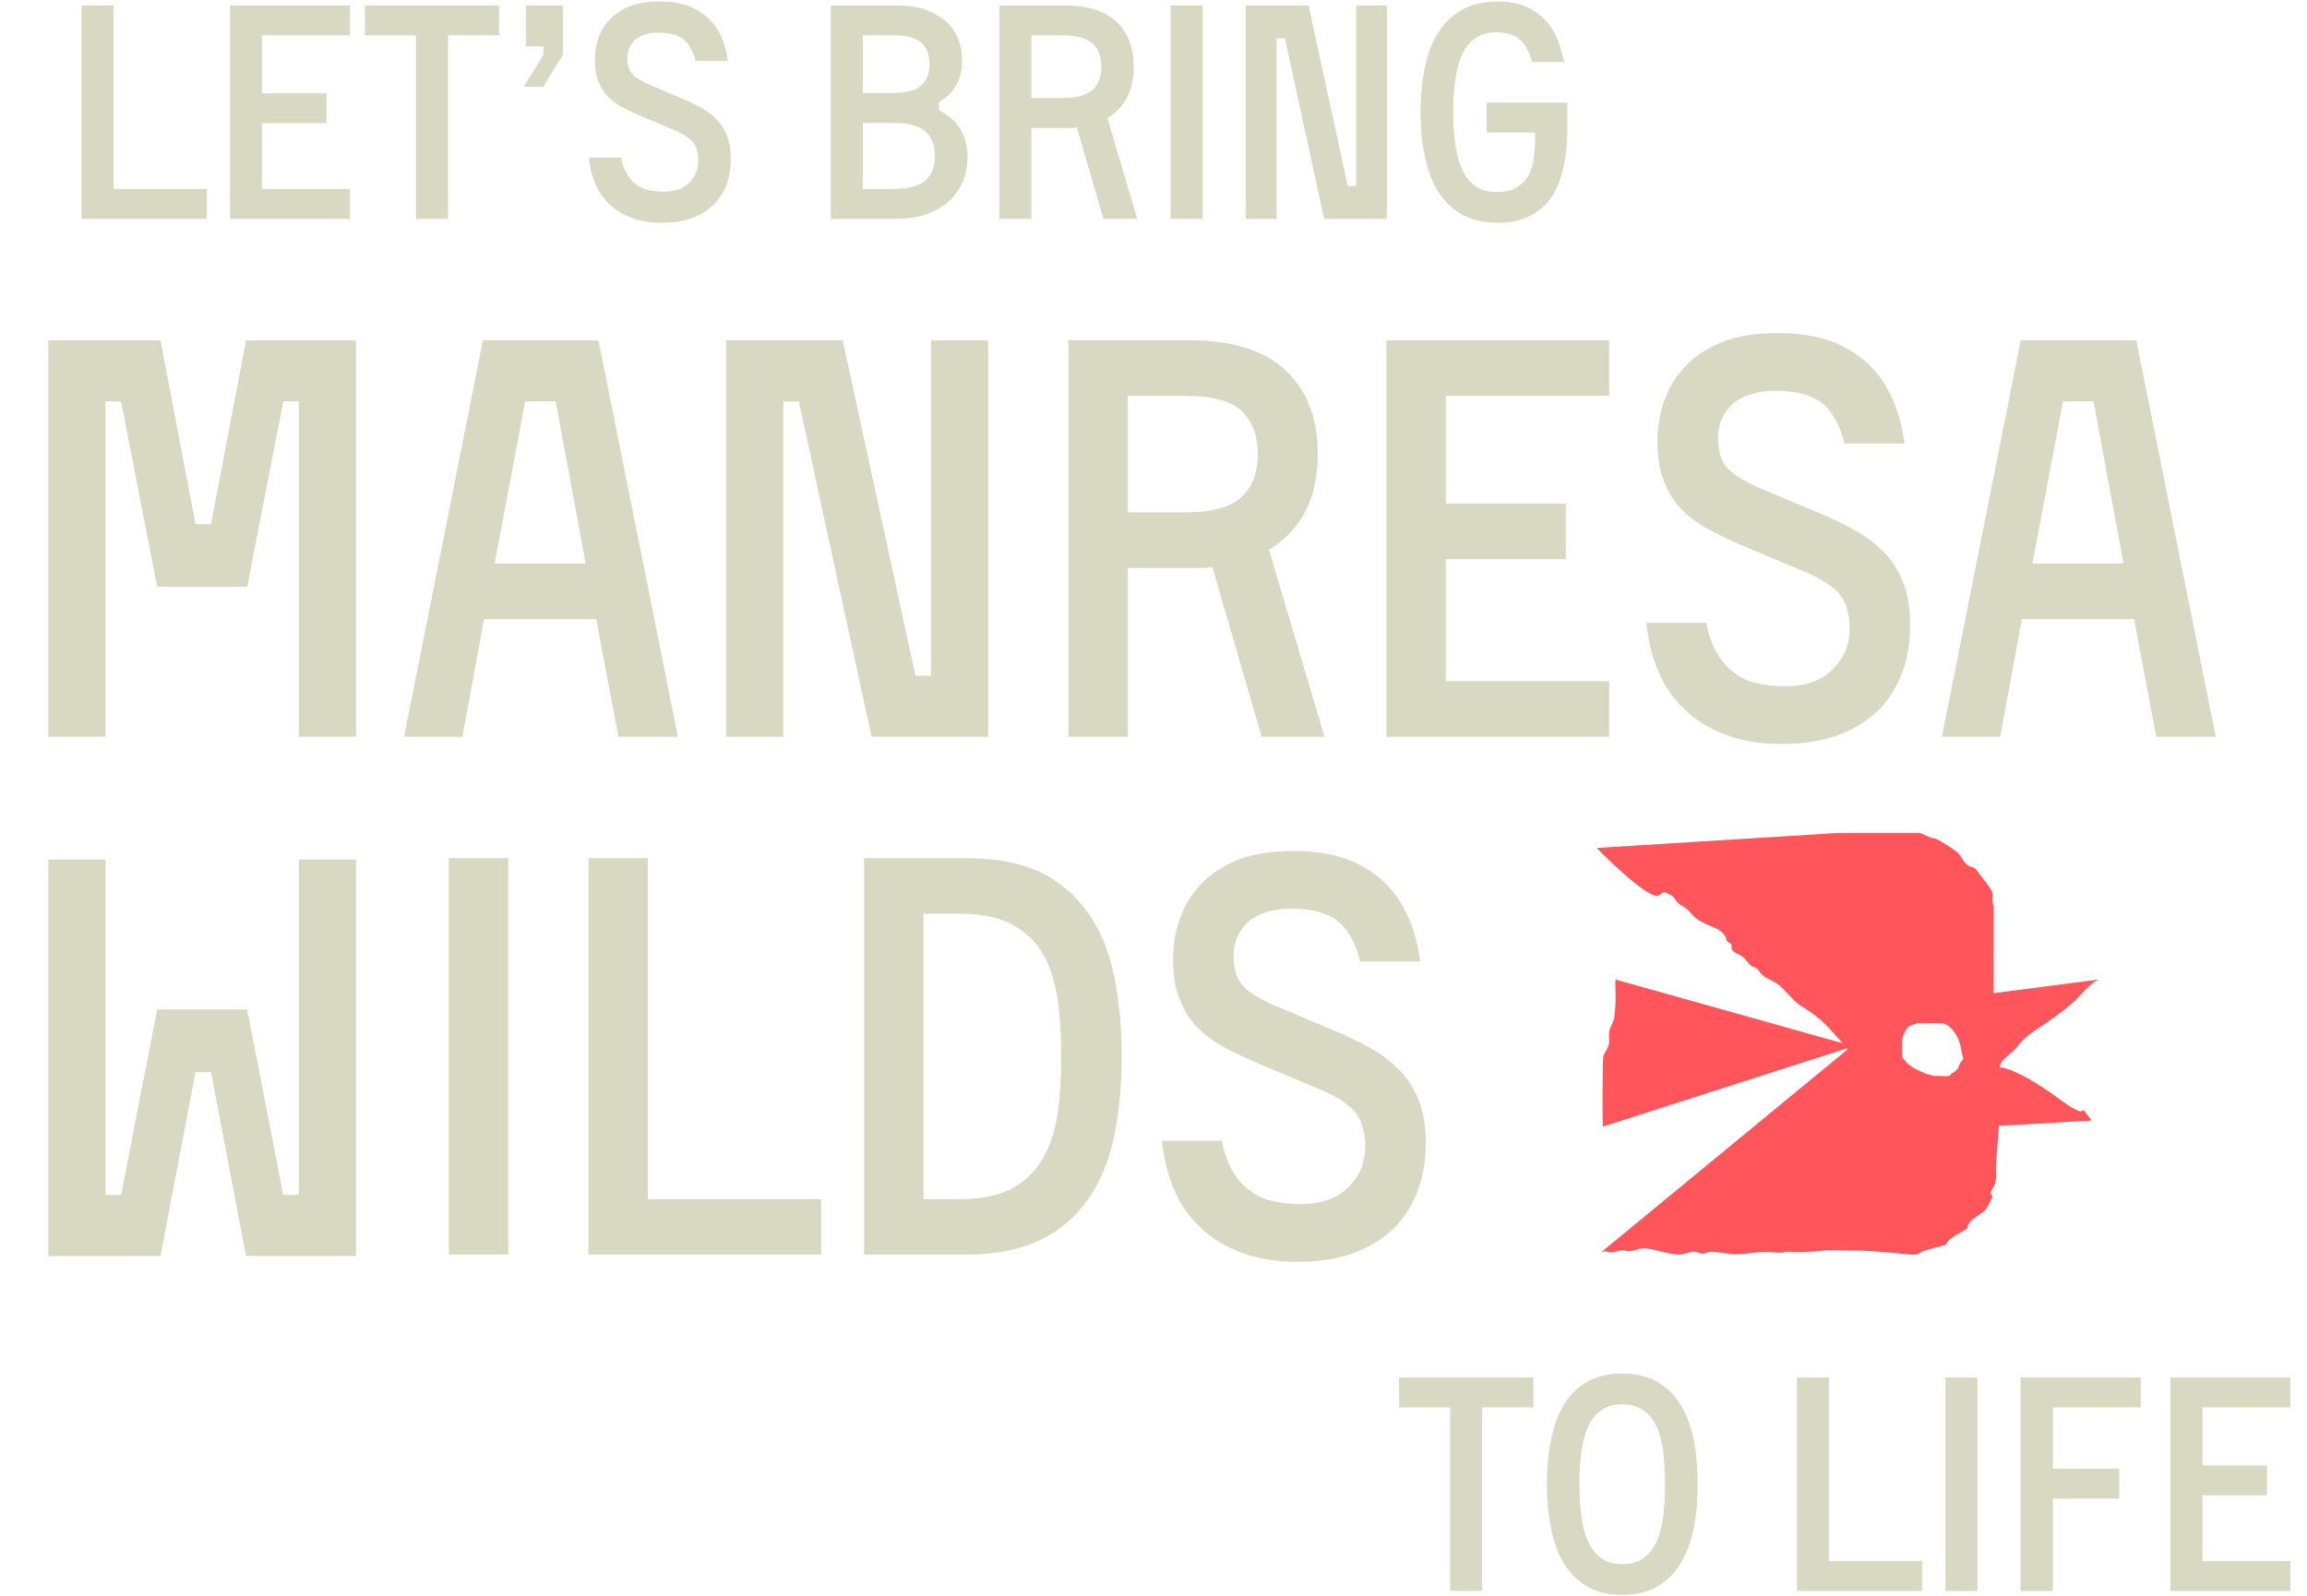 <svg width="432" height="299" viewBox="0 0 432 299" fill="none" xmlns="http://www.w3.org/2000/svg">
<path fill-rule="evenodd" clip-rule="evenodd" d="M344.493 156.13C344.426 156.055 344.388 156.013 344.381 156.004L299 158.829C299 158.829 309.096 169.243 310.792 167.614C310.91 167.5 311.067 167.403 311.223 167.307C311.35 167.229 311.477 167.15 311.583 167.063C311.719 167.013 313.013 167.686 313.194 167.842C313.394 168.012 313.554 168.25 313.717 168.492C313.867 168.715 314.019 168.942 314.206 169.12C314.4 169.307 314.714 169.5 315.04 169.701C315.426 169.939 315.829 170.187 316.077 170.449C316.29 170.675 316.468 170.87 316.625 171.041C317.42 171.909 317.665 172.177 319.152 172.929C319.515 173.113 319.893 173.27 320.268 173.426C321.367 173.882 322.451 174.332 323.104 175.442C323.169 175.556 323.191 175.672 323.212 175.791C323.245 175.97 323.279 176.157 323.465 176.36C323.563 176.466 323.68 176.518 323.794 176.568C323.912 176.619 324.026 176.669 324.11 176.777C324.236 176.944 324.243 177.198 324.249 177.428C324.254 177.589 324.258 177.738 324.302 177.839C324.467 178.216 324.905 178.44 325.41 178.698C325.978 178.988 326.629 179.321 327.072 179.963C327.7 180.869 327.997 180.975 328.35 181.103C328.549 181.175 328.767 181.253 329.073 181.486C329.239 181.612 329.378 181.819 329.521 182.033C329.65 182.226 329.783 182.425 329.943 182.576C330.29 182.908 330.92 183.235 331.555 183.566C332.142 183.871 332.734 184.179 333.109 184.494C333.694 184.984 334.252 185.583 334.809 186.182C335.624 187.057 336.438 187.932 337.337 188.464C338.507 189.153 339.22 189.67 340.305 190.532C341.922 191.821 343.206 193.306 344.494 194.796C344.666 194.995 344.838 195.193 345.01 195.392L302.522 183.471C302.448 184.237 302.477 184.983 302.507 185.747C302.532 186.397 302.558 187.06 302.522 187.758C302.482 188.503 302.375 189.859 302.279 190.616C302.229 191.001 302.028 191.434 301.823 191.879C301.61 192.34 301.392 192.813 301.329 193.257C301.277 193.621 301.292 194.004 301.307 194.386C301.324 194.797 301.34 195.206 301.272 195.586C301.196 196.015 300.933 196.485 300.676 196.941C300.494 197.266 300.315 197.584 300.21 197.877C300.102 198.183 300.006 210.837 300.176 211.01L345.865 196.357L345.906 196.401L345.913 196.604L299.865 234.518C300.278 234.316 300.738 234.4 301.18 234.481C301.457 234.531 301.727 234.58 301.973 234.557C302.252 234.531 302.542 234.451 302.835 234.37C303.172 234.277 303.514 234.183 303.85 234.168C304 234.16 304.212 234.208 304.432 234.257C304.686 234.315 304.951 234.375 305.15 234.357C305.514 234.324 305.92 234.208 306.328 234.091C306.819 233.95 307.313 233.809 307.739 233.812C308.698 233.817 309.882 234.112 311.059 234.405C312.401 234.74 313.733 235.072 314.709 234.968C315.074 234.931 315.475 234.817 315.876 234.704C316.37 234.564 316.865 234.423 317.298 234.423C317.468 234.423 317.726 234.521 317.985 234.618C318.244 234.715 318.502 234.813 318.672 234.813C318.966 234.813 319.28 234.724 319.594 234.635C319.913 234.544 320.232 234.454 320.532 234.457C321.112 234.459 321.839 234.567 322.59 234.679C323.383 234.797 324.202 234.918 324.901 234.924C325.918 234.93 326.931 234.814 327.939 234.699C328.718 234.61 329.494 234.522 330.266 234.49C330.912 234.463 331.484 234.512 332.055 234.561C332.671 234.614 333.286 234.667 333.991 234.624C334.029 234.624 334.066 234.575 334.101 234.529C334.132 234.488 334.162 234.449 334.189 234.451C337.01 234.579 339.203 234.529 342.057 234.168L348.225 234.234C351.317 234.373 354.578 234.662 357.654 234.968C358.862 235.086 359.234 234.854 359.626 234.608C359.825 234.483 360.029 234.356 360.35 234.268C360.747 234.157 361.134 234.042 361.517 233.928C362.325 233.688 363.115 233.453 363.939 233.272C364.449 233.16 364.506 232.993 364.567 232.813C364.594 232.736 364.621 232.656 364.686 232.577C365.231 231.916 366.191 231.379 367.085 230.879C367.583 230.601 368.06 230.335 368.433 230.064C368.312 229.063 369.531 228.246 370.585 227.54C371.204 227.125 371.766 226.749 371.966 226.395C372.113 226.139 373.007 224.454 373.035 224.343C373.094 224.118 373.011 223.943 372.928 223.768C372.844 223.592 372.761 223.415 372.82 223.187C372.862 223.031 372.997 222.82 373.138 222.597C373.279 222.375 373.428 222.141 373.498 221.941C373.813 221.062 373.79 220.261 373.766 219.426C373.754 219.015 373.742 218.595 373.77 218.155C373.877 216.411 374.02 214.636 374.162 212.865C374.215 212.199 374.269 211.533 374.32 210.87L391.672 209.887L390.213 207.968C390.122 207.942 390.024 207.995 389.915 208.054C389.773 208.131 389.613 208.218 389.427 208.152C388.008 207.634 386.535 206.535 385.391 205.682C385.049 205.427 384.737 205.194 384.464 205.005C379.569 201.613 376.873 200.39 374.894 199.94C374.846 199.928 374.796 199.967 374.746 200.004C374.632 200.092 374.525 200.173 374.481 199.606C374.549 199.505 374.619 199.355 374.69 199.206C374.766 199.043 374.843 198.879 374.917 198.778C375.237 198.334 375.749 197.904 376.272 197.463C376.589 197.197 376.909 196.927 377.195 196.648C377.434 196.415 377.703 196.091 377.984 195.75C378.341 195.319 378.719 194.862 379.088 194.53C379.95 193.756 380.988 193.062 382.209 192.245C383.902 191.112 385.947 189.744 388.365 187.602C388.747 187.264 389.162 186.815 389.607 186.333C390.59 185.27 391.724 184.043 393 183.476L373.323 186.024V184.798L373.34 169.689C373.046 169.204 373.075 168.658 373.103 168.12C373.122 167.77 373.14 167.422 373.069 167.098C372.972 166.649 371.204 164.372 370.383 163.314L370.382 163.312C370.298 163.204 370.224 163.109 370.163 163.03C370.127 162.983 370.094 162.941 370.067 162.906C369.808 162.568 369.49 162.47 369.16 162.37C368.936 162.301 368.706 162.231 368.485 162.083C368.016 161.766 367.658 161.21 367.325 160.692C367.068 160.292 366.825 159.914 366.557 159.686C365.72 158.98 363.759 157.724 362.764 157.223C362.466 157.075 362.218 157.041 362 157.011C361.859 156.992 361.731 156.975 361.611 156.929C361.474 156.875 361.212 156.755 360.914 156.618C360.314 156.343 359.567 156 359.4 156L344.381 156L344.493 156.13ZM367.619 198.301C367.642 198.178 367.551 197.9 367.466 197.645H367.472C367.41 197.467 367.353 197.294 367.336 197.2C367.313 197.06 367.291 196.925 367.27 196.796C367.11 195.819 366.996 195.12 366.471 194.153C366.183 193.619 365.81 193.085 365.403 192.624C365.335 192.545 365.242 192.5 365.185 192.473C365.162 192.461 365.144 192.453 365.137 192.446C365.133 192.444 365.132 192.433 365.131 192.419C365.128 192.394 365.125 192.359 365.104 192.335C364.947 192.147 364.578 191.981 364.252 191.836C364.096 191.766 363.951 191.701 363.843 191.64H359.027C358.815 191.78 358.573 191.842 358.338 191.903C358.227 191.932 358.118 191.96 358.015 191.996C357.885 192.04 357.495 192.229 357.382 192.307C357.19 192.44 356.913 192.924 356.794 193.135C356.438 193.769 356.229 194.275 356.189 195.004C356.161 195.529 356.174 196.067 356.187 196.604C356.197 197.051 356.208 197.497 356.195 197.934C356.223 197.982 356.25 198.033 356.277 198.084C356.332 198.186 356.387 198.29 356.455 198.379C357.354 199.58 358.608 200.236 359.982 200.831C360.694 201.136 361.429 201.348 362.175 201.542C362.571 201.505 363.007 201.526 363.442 201.548C363.915 201.571 364.386 201.594 364.804 201.542C364.906 201.531 365.211 201.387 365.279 201.309C365.299 201.286 365.323 201.246 365.348 201.204C365.371 201.165 365.396 201.124 365.42 201.092C365.429 201.08 365.428 201.06 365.428 201.044C365.427 201.031 365.426 201.019 365.431 201.014C365.632 201.04 365.803 200.878 365.939 200.75C366.01 200.683 366.071 200.625 366.121 200.608C366.15 200.599 366.188 200.602 366.217 200.604C366.24 200.606 366.257 200.607 366.262 200.603C366.277 200.588 366.289 200.552 366.304 200.509C366.346 200.384 366.409 200.195 366.618 200.252C366.72 199.885 366.878 199.413 367.076 199.09C367.131 198.999 367.214 198.903 367.298 198.805C367.44 198.64 367.587 198.468 367.619 198.301Z" fill="#FF555B"/>
<path d="M95.176 235H84.048V160.744H95.176V235ZM153.754 224.6V235H110.178V160.744H121.306V224.6H153.754ZM181.04 160.744C186.448 160.744 191.024 161.576 194.768 163.344C198.408 165.112 201.424 167.712 203.712 170.936C206 174.16 207.664 178.112 208.6 182.688C209.536 187.264 210.056 192.36 210.056 197.872C210.056 203.384 209.536 208.48 208.6 212.952C207.664 217.528 206 221.48 203.712 224.704C201.424 227.928 198.408 230.528 194.768 232.296C191.024 234.064 186.448 235 181.04 235H161.8V160.744H181.04ZM172.928 224.6H179.792C183.848 224.6 187.176 223.872 189.672 222.52C192.064 221.168 194.04 219.192 195.392 216.8C196.744 214.408 197.576 211.6 198.096 208.376C198.512 205.152 198.72 201.616 198.72 197.872C198.72 194.128 198.512 190.592 198.096 187.368C197.576 184.144 196.744 181.232 195.392 178.84C194.04 176.448 192.064 174.576 189.672 173.224C187.176 171.872 183.848 171.144 179.792 171.144H172.928V224.6ZM254.719 180.088C253.783 176.448 252.327 173.952 250.351 172.392C248.375 170.936 245.463 170.208 241.822 170.208C238.391 170.208 235.687 171.04 233.815 172.6C231.942 174.264 231.007 176.448 231.007 179.048C231.007 180.296 231.11 181.336 231.423 182.272C231.735 183.208 232.151 184.04 232.878 184.768C233.502 185.496 234.334 186.12 235.479 186.744C236.519 187.368 237.767 187.992 239.327 188.616L249.935 193.088C252.431 194.128 254.719 195.272 256.799 196.416C258.879 197.56 260.647 199.016 262.207 200.576C263.767 202.24 264.911 204.112 265.743 206.296C266.575 208.48 266.991 211.08 266.991 214.096C266.991 216.904 266.575 219.712 265.743 222.312C264.807 225.016 263.455 227.408 261.583 229.488C259.607 231.568 257.111 233.232 254.095 234.48C250.975 235.728 247.231 236.352 242.863 236.352C238.807 236.352 235.375 235.728 232.359 234.584C229.343 233.44 226.742 231.88 224.662 229.8C222.583 227.824 220.918 225.432 219.774 222.624C218.63 219.92 217.902 216.904 217.59 213.68H228.822C229.239 216.072 229.967 217.944 230.903 219.504C231.839 221.064 232.878 222.208 234.231 223.144C235.479 224.08 236.935 224.704 238.495 225.016C240.055 225.328 241.719 225.536 243.486 225.536C247.439 225.536 250.454 224.496 252.535 222.312C254.615 220.232 255.655 217.736 255.655 214.824C255.655 211.912 254.927 209.624 253.575 208.064C252.119 206.504 249.727 205.048 246.295 203.696L235.687 199.224C233.399 198.288 231.318 197.248 229.343 196.208C227.366 195.168 225.702 193.92 224.247 192.464C222.79 191.008 221.646 189.24 220.918 187.16C220.086 185.184 219.67 182.688 219.67 179.776C219.67 176.968 220.086 174.368 221.022 171.872C221.855 169.48 223.206 167.296 225.078 165.424C226.847 163.552 229.239 162.096 232.046 160.952C234.855 159.912 238.287 159.392 242.239 159.392C245.983 159.392 249.207 159.912 252.015 160.848C254.823 161.888 257.111 163.344 259.087 165.112C261.063 166.984 262.519 169.168 263.663 171.664C264.807 174.264 265.535 177.072 265.951 180.088H254.719Z" fill="#D9D8C2"/>
<path d="M38.728 35.4V41H15.264V1.016H21.256V35.4H38.728ZM65.517 35.4V41H43.061V1.016H65.517V6.616H49.053V17.48H61.149V23.08H49.053V35.4H65.517ZM93.466 6.616H83.89V41H77.898V6.616H68.322V1.016H93.466V6.616ZM98.468 8.688V1.016H105.411V10.256L101.715 16.248H98.076L101.771 10.256V8.688H98.468ZM130.257 11.432C129.753 9.472 128.969 8.128 127.905 7.288C126.841 6.504 125.273 6.112 123.313 6.112C121.465 6.112 120.009 6.56 119.001 7.4C117.993 8.296 117.489 9.472 117.489 10.872C117.489 11.544 117.545 12.104 117.713 12.608C117.881 13.112 118.105 13.56 118.497 13.952C118.833 14.344 119.281 14.68 119.897 15.016C120.457 15.352 121.129 15.688 121.969 16.024L127.681 18.432C129.025 18.992 130.257 19.608 131.377 20.224C132.497 20.84 133.449 21.624 134.289 22.464C135.129 23.36 135.745 24.368 136.193 25.544C136.641 26.72 136.865 28.12 136.865 29.744C136.865 31.256 136.641 32.768 136.193 34.168C135.689 35.624 134.961 36.912 133.953 38.032C132.889 39.152 131.545 40.048 129.921 40.72C128.241 41.392 126.225 41.728 123.873 41.728C121.689 41.728 119.841 41.392 118.217 40.776C116.593 40.16 115.193 39.32 114.073 38.2C112.953 37.136 112.057 35.848 111.441 34.336C110.825 32.88 110.433 31.256 110.265 29.52H116.313C116.537 30.808 116.929 31.816 117.433 32.656C117.937 33.496 118.497 34.112 119.225 34.616C119.897 35.12 120.681 35.456 121.521 35.624C122.361 35.792 123.257 35.904 124.209 35.904C126.337 35.904 127.961 35.344 129.081 34.168C130.201 33.048 130.761 31.704 130.761 30.136C130.761 28.568 130.369 27.336 129.641 26.496C128.857 25.656 127.569 24.872 125.721 24.144L120.009 21.736C118.777 21.232 117.657 20.672 116.593 20.112C115.529 19.552 114.633 18.88 113.849 18.096C113.065 17.312 112.449 16.36 112.057 15.24C111.609 14.176 111.385 12.832 111.385 11.264C111.385 9.752 111.609 8.352 112.113 7.008C112.561 5.72 113.289 4.544 114.297 3.536C115.249 2.528 116.537 1.744 118.049 1.128C119.561 0.568 121.409 0.288 123.537 0.288C125.553 0.288 127.289 0.568 128.801 1.072C130.313 1.632 131.545 2.416 132.609 3.368C133.673 4.376 134.457 5.552 135.073 6.896C135.689 8.296 136.081 9.808 136.305 11.432H130.257ZM175.847 20.672C177.695 21.624 179.039 22.8 179.879 24.256C180.719 25.712 181.167 27.448 181.167 29.408C181.167 31.032 180.887 32.544 180.327 33.944C179.711 35.344 178.871 36.576 177.751 37.64C176.575 38.704 175.175 39.488 173.495 40.104C171.759 40.72 169.799 41 167.503 41H155.575V1.016H167.951C169.967 1.016 171.759 1.296 173.271 1.8C174.783 2.36 176.071 3.088 177.135 3.984C178.143 4.936 178.927 6 179.431 7.288C179.935 8.576 180.159 9.92 180.159 11.376C180.159 14.904 178.703 17.48 175.847 19.104V20.672ZM167.223 17.424C169.743 17.424 171.479 16.92 172.543 15.968C173.551 15.016 174.055 13.728 174.055 12.048C174.055 10.312 173.551 8.968 172.543 8.016C171.479 7.064 169.743 6.616 167.223 6.616H161.567V17.424H167.223ZM167.223 35.4C170.079 35.4 172.151 34.84 173.327 33.776C174.503 32.712 175.063 31.2 175.063 29.24C175.063 27.28 174.503 25.712 173.327 24.648C172.151 23.584 170.079 23.024 167.223 23.024H161.567V35.4H167.223ZM193.137 23.976V41H187.145V1.016H199.521C203.665 1.016 206.857 2.024 209.041 4.04C211.225 6.112 212.289 8.912 212.289 12.496C212.289 14.68 211.897 16.584 211.057 18.208C210.217 19.832 208.985 21.176 207.361 22.128L212.961 41H206.633L201.649 23.864C201.313 23.92 200.977 23.976 200.641 23.976C200.249 23.976 199.913 23.976 199.521 23.976H193.137ZM198.793 18.376C201.537 18.376 203.497 17.872 204.617 16.808C205.681 15.8 206.241 14.344 206.241 12.496C206.241 10.648 205.681 9.192 204.617 8.128C203.497 7.12 201.537 6.616 198.793 6.616H193.137V18.376H198.793ZM225.199 41H219.207V1.016H225.199V41ZM259.709 1.016V41H247.949L240.613 7.176H239.045V41H233.277V1.016H245.037L252.373 34.84H253.941V1.016H259.709ZM266.008 21.008C266.008 17.928 266.288 15.128 266.848 12.552C267.352 10.032 268.192 7.848 269.368 6C270.544 4.208 272 2.808 273.848 1.8C275.696 0.792 277.88 0.288 280.456 0.288C282.304 0.288 283.984 0.568 285.384 1.072C286.784 1.632 287.96 2.416 288.968 3.368C289.976 4.32 290.816 5.496 291.432 6.896C292.048 8.296 292.552 9.864 292.888 11.6H286.896C286.336 9.64 285.552 8.184 284.544 7.344C283.536 6.504 282.08 6.056 280.176 6.056C278.664 6.056 277.432 6.392 276.424 7.064C275.36 7.736 274.52 8.688 273.904 9.976C273.288 11.264 272.84 12.832 272.56 14.68C272.28 16.528 272.112 18.656 272.112 21.008C272.112 23.36 272.28 25.432 272.56 27.28C272.84 29.128 273.288 30.696 273.904 31.984C274.52 33.272 275.36 34.28 276.424 34.952C277.432 35.624 278.664 35.96 280.176 35.96C281.8 35.96 283.088 35.68 284.04 35.064C284.992 34.504 285.776 33.72 286.28 32.768C286.784 31.816 287.064 30.696 287.232 29.408C287.4 28.12 287.456 26.776 287.456 25.376V24.816H278.384V19.216H293.504V23.752C293.504 26.608 293.28 29.128 292.776 31.312C292.272 33.552 291.544 35.456 290.48 36.968C289.416 38.536 288.016 39.712 286.392 40.496C284.768 41.336 282.752 41.728 280.456 41.728C277.88 41.728 275.696 41.224 273.848 40.216C272 39.208 270.544 37.808 269.368 35.96C268.192 34.112 267.352 31.928 266.848 29.408C266.288 26.888 266.008 24.088 266.008 21.008Z" fill="#D9D8C2"/>
<path d="M287.137 263.616H277.561V298H271.569V263.616H261.993V258.016H287.137V263.616ZM303.771 257.288C306.347 257.288 308.531 257.792 310.323 258.8C312.115 259.864 313.571 261.264 314.691 263.112C315.811 264.96 316.651 267.144 317.155 269.664C317.659 272.184 317.883 274.984 317.883 278.008C317.883 281.032 317.659 283.776 317.155 286.296C316.651 288.816 315.811 291 314.691 292.848C313.571 294.696 312.115 296.152 310.323 297.16C308.531 298.224 306.347 298.728 303.771 298.728C301.195 298.728 299.011 298.224 297.219 297.16C295.427 296.152 293.971 294.696 292.851 292.848C291.731 291 290.947 288.816 290.443 286.296C289.939 283.776 289.659 281.032 289.659 278.008C289.659 274.984 289.939 272.184 290.443 269.664C290.947 267.144 291.731 264.96 292.851 263.112C293.971 261.264 295.427 259.864 297.219 258.8C299.011 257.792 301.195 257.288 303.771 257.288ZM303.771 292.96C305.339 292.96 306.627 292.624 307.691 291.896C308.699 291.168 309.539 290.16 310.155 288.872C310.771 287.584 311.163 286.016 311.443 284.168C311.667 282.32 311.779 280.304 311.779 278.008C311.779 275.712 311.667 273.64 311.443 271.792C311.163 269.944 310.771 268.376 310.155 267.088C309.539 265.8 308.699 264.848 307.691 264.12C306.627 263.392 305.339 263.056 303.771 263.056C302.203 263.056 300.915 263.392 299.907 264.12C298.843 264.848 298.059 265.8 297.443 267.088C296.827 268.376 296.379 269.944 296.155 271.792C295.875 273.64 295.763 275.712 295.763 278.008C295.763 280.304 295.875 282.32 296.155 284.168C296.379 286.016 296.827 287.584 297.443 288.872C298.059 290.16 298.843 291.168 299.907 291.896C300.915 292.624 302.203 292.96 303.771 292.96ZM359.953 292.4V298H336.489V258.016H342.481V292.4H359.953ZM370.278 298H364.286V258.016H370.278V298ZM384.404 263.616V275.096H396.836V280.696H384.404V298H378.356V258.016H400.868V263.616H384.404ZM428.882 292.4V298H406.426V258.016H428.882V263.616H412.418V274.48H424.514V280.08H412.418V292.4H428.882Z" fill="#D9D8C2"/>
<path d="M66.664 63.744V138H55.952V75.184H53.04L46.28 109.92H29.432L22.672 75.184H19.76V138H9.048V63.744H30.056L36.608 98.168H39.52L46.072 63.744H66.664ZM111.648 115.952H90.64L86.584 138H75.664L90.432 63.744H112.064L126.936 138H115.808L111.648 115.952ZM92.616 105.552H109.672L104.056 75.184H98.336L92.616 105.552ZM185.044 63.744V138H163.204L149.58 75.184H146.668V138H135.956V63.744H157.796L171.42 126.56H174.332V63.744H185.044ZM211.199 106.384V138H200.071V63.744H223.055C230.751 63.744 236.679 65.616 240.735 69.36C244.791 73.208 246.767 78.408 246.767 85.064C246.767 89.12 246.039 92.656 244.479 95.672C242.919 98.688 240.631 101.184 237.615 102.952L248.015 138H236.263L227.007 106.176C226.383 106.28 225.759 106.384 225.135 106.384C224.407 106.384 223.783 106.384 223.055 106.384H211.199ZM221.703 95.984C226.799 95.984 230.439 95.048 232.519 93.072C234.495 91.2 235.535 88.496 235.535 85.064C235.535 81.632 234.495 78.928 232.519 76.952C230.439 75.08 226.799 74.144 221.703 74.144H211.199V95.984H221.703ZM301.319 127.6V138H259.615V63.744H301.319V74.144H270.743V94.32H293.207V104.72H270.743V127.6H301.319ZM345.424 83.088C344.488 79.448 343.032 76.952 341.056 75.392C339.08 73.936 336.168 73.208 332.528 73.208C329.096 73.208 326.392 74.04 324.52 75.6C322.648 77.264 321.712 79.448 321.712 82.048C321.712 83.296 321.816 84.336 322.128 85.272C322.44 86.208 322.856 87.04 323.584 87.768C324.208 88.496 325.04 89.12 326.184 89.744C327.224 90.368 328.472 90.992 330.032 91.616L340.64 96.088C343.136 97.128 345.424 98.272 347.504 99.416C349.584 100.56 351.352 102.016 352.912 103.576C354.472 105.24 355.616 107.112 356.448 109.296C357.28 111.48 357.696 114.08 357.696 117.096C357.696 119.904 357.28 122.712 356.448 125.312C355.512 128.016 354.16 130.408 352.288 132.488C350.312 134.568 347.816 136.232 344.8 137.48C341.68 138.728 337.936 139.352 333.568 139.352C329.512 139.352 326.08 138.728 323.064 137.584C320.048 136.44 317.448 134.88 315.368 132.8C313.288 130.824 311.624 128.432 310.48 125.624C309.336 122.92 308.608 119.904 308.296 116.68H319.528C319.944 119.072 320.672 120.944 321.608 122.504C322.544 124.064 323.584 125.208 324.936 126.144C326.184 127.08 327.64 127.704 329.2 128.016C330.76 128.328 332.424 128.536 334.192 128.536C338.144 128.536 341.16 127.496 343.24 125.312C345.32 123.232 346.36 120.736 346.36 117.824C346.36 114.912 345.632 112.624 344.28 111.064C342.824 109.504 340.432 108.048 337 106.696L326.392 102.224C324.104 101.288 322.024 100.248 320.048 99.208C318.072 98.168 316.408 96.92 314.952 95.464C313.496 94.008 312.352 92.24 311.624 90.16C310.792 88.184 310.376 85.688 310.376 82.776C310.376 79.968 310.792 77.368 311.728 74.872C312.56 72.48 313.912 70.296 315.784 68.424C317.552 66.552 319.944 65.096 322.752 63.952C325.56 62.912 328.992 62.392 332.944 62.392C336.688 62.392 339.912 62.912 342.72 63.848C345.528 64.888 347.816 66.344 349.792 68.112C351.768 69.984 353.224 72.168 354.368 74.664C355.512 77.264 356.24 80.072 356.656 83.088H345.424ZM399.618 115.952H378.61L374.554 138H363.634L378.402 63.744H400.034L414.906 138H403.778L399.618 115.952ZM380.586 105.552H397.642L392.026 75.184H386.306L380.586 105.552Z" fill="#D9D8C2"/>
<path d="M66.664 235.256V161H55.952V223.816H53.04L46.28 189.08H29.432L22.672 223.816H19.76V161H9.048V235.256H30.056L36.608 200.832H39.52L46.072 235.256H66.664Z" fill="#D9D8C2"/>
</svg>
